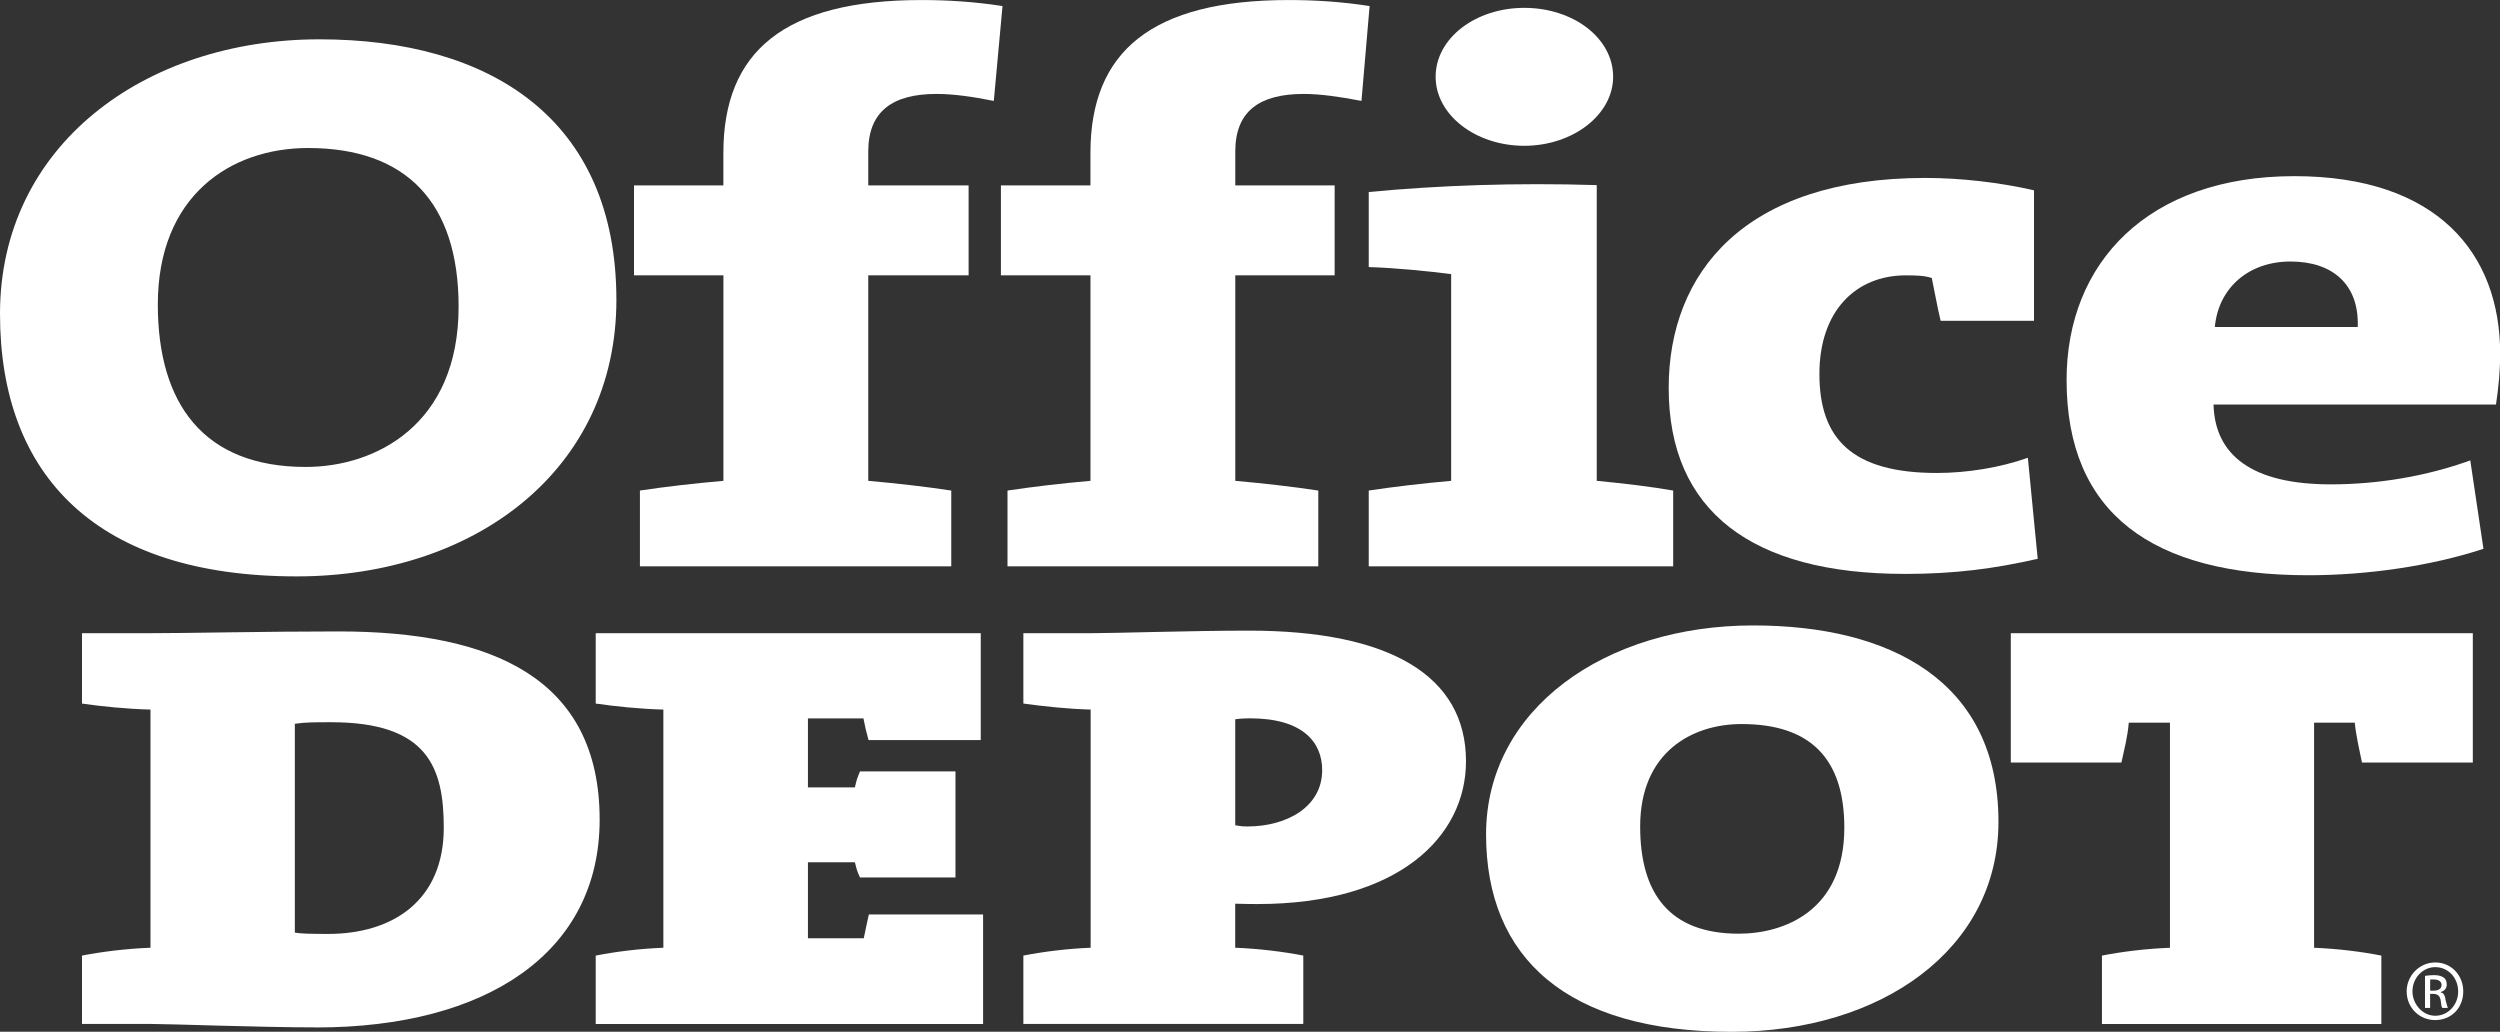 <svg width="63" height="26" viewBox="0 0 63 26" fill="none" xmlns="http://www.w3.org/2000/svg">
<rect x="0" y="0" width="63" height="26" fill="#333333" stroke="none"/>
<g clip-path="url(#clip0_792_848)">
<path d="M7.764 3.73C5.806 3.73 3.977 4.935 3.977 7.674C3.977 10.17 5.126 11.767 7.705 11.767C9.464 11.767 11.557 10.706 11.557 7.73C11.557 5.113 10.249 3.73 7.764 3.73ZM7.476 14.525C2.451 14.525 0 12.004 0 7.908C0 3.673 3.635 0.991 8.05 0.991C12.334 0.991 15.533 2.978 15.533 7.557C15.533 11.837 11.976 14.525 7.476 14.525Z" fill="white"/>
<path d="M25.044 2.543C24.507 2.435 24.02 2.367 23.602 2.367C22.508 2.367 21.88 2.793 21.88 3.818V4.672H24.409V6.939H21.88V12.117C22.587 12.18 23.346 12.266 23.972 12.362V14.272H16.126V12.362C16.754 12.266 17.512 12.18 18.23 12.117V6.939H15.977V4.672H18.229V3.856C18.229 1.294 19.765 0.001 23.228 0.001C23.862 0.001 24.546 0.041 25.263 0.153L25.044 2.543Z" fill="white"/>
<path d="M34.309 2.543C33.752 2.435 33.259 2.367 32.856 2.367C31.749 2.367 31.129 2.793 31.129 3.818V4.672H33.633V6.939H31.129V12.117C31.838 12.18 32.592 12.266 33.221 12.362V14.272H25.389V12.362C26.028 12.266 26.753 12.18 27.48 12.117V6.939H25.223V4.672H27.479V3.856C27.479 1.294 29.024 0.001 32.478 0.001C33.115 0.001 33.802 0.041 34.514 0.153L34.309 2.543Z" fill="white"/>
<path d="M38.41 3.674C37.189 3.674 36.178 2.899 36.178 1.935C36.178 0.959 37.188 0.198 38.41 0.198C39.646 0.198 40.651 0.959 40.651 1.935C40.651 2.884 39.646 3.674 38.41 3.674ZM34.492 14.273V12.362C35.124 12.266 35.861 12.18 36.569 12.117V6.908C36.013 6.835 35.187 6.752 34.492 6.73V4.839C36.228 4.672 38.212 4.6 40.238 4.665V12.117C40.905 12.18 41.613 12.265 42.164 12.362V14.272H34.492V14.273Z" fill="white"/>
<path d="M47.995 14.462C44.15 14.462 42.051 12.883 42.051 9.776C42.051 6.881 43.954 4.484 48.518 4.484C49.414 4.484 50.403 4.599 51.257 4.796V8.085H48.904C48.811 7.694 48.751 7.334 48.681 7.006C48.504 6.943 48.261 6.939 48.027 6.939C46.758 6.939 45.849 7.845 45.849 9.423C45.849 11.063 46.674 11.919 48.813 11.919C49.562 11.919 50.403 11.785 51.102 11.536L51.35 14.082C50.262 14.329 49.27 14.463 47.996 14.463" fill="white"/>
<path d="M57.722 6.59C56.669 6.59 55.904 7.251 55.814 8.241H59.415C59.455 7.171 58.783 6.59 57.722 6.59ZM62.899 10.195H55.781C55.815 11.482 56.764 12.206 58.736 12.206C59.917 12.206 61.14 12.004 62.251 11.602L62.583 13.83C61.24 14.271 59.632 14.496 58.167 14.496C54.234 14.496 52.078 12.939 52.078 9.574C52.078 6.626 54.126 4.439 57.817 4.439C61.422 4.439 63.004 6.389 63.004 8.914C63.005 9.318 62.968 9.731 62.899 10.195Z" fill="white"/>
<path d="M8.343 18.2C7.917 18.2 7.7 18.2 7.43 18.239V23.502C7.578 23.529 7.837 23.535 8.268 23.535C9.891 23.535 11.183 22.702 11.183 20.858C11.183 19.33 10.771 18.2 8.343 18.2M7.969 25.89C6.559 25.89 4.278 25.803 3.792 25.803H2.066V24.081C2.57 23.982 3.184 23.906 3.792 23.883V17.881C3.184 17.866 2.57 17.802 2.066 17.73V15.957H3.694C4.781 15.957 6.619 15.912 8.533 15.912C12.406 15.912 15.111 17.092 15.111 20.655C15.111 24.004 12.266 25.892 7.969 25.892V25.89Z" fill="white"/>
<path d="M15.012 25.804V24.081C15.515 23.981 16.124 23.906 16.717 23.883V17.881C16.125 17.866 15.515 17.802 15.012 17.73V15.957H24.715V18.65H21.887C21.819 18.404 21.799 18.308 21.759 18.103H20.36V19.843H21.543C21.587 19.654 21.596 19.622 21.672 19.439H24.078V22.112H21.672C21.596 21.951 21.587 21.901 21.543 21.729H20.36V23.645H21.767C21.819 23.374 21.841 23.308 21.895 23.044H24.774V25.804H15.012Z" fill="white"/>
<path d="M31.503 18.102C31.455 18.102 31.297 18.102 31.128 18.125V20.796C31.288 20.827 31.364 20.827 31.432 20.827C32.424 20.827 33.319 20.336 33.319 19.407C33.319 18.711 32.838 18.102 31.503 18.102M31.686 22.782C31.606 22.782 31.383 22.782 31.127 22.773V23.883C31.723 23.906 32.323 23.98 32.843 24.08V25.803H25.789V24.08C26.305 23.98 26.904 23.906 27.484 23.883V17.881C26.903 17.866 26.305 17.8 25.789 17.729V15.957H27.461C28.09 15.957 30.038 15.892 31.477 15.892C35.026 15.892 36.943 17.032 36.943 19.183C36.943 21.086 35.242 22.782 31.686 22.782Z" fill="white"/>
<path d="M43.889 18.246C42.629 18.246 41.332 18.963 41.332 20.828C41.332 22.512 42.066 23.529 43.817 23.529C44.96 23.529 46.477 22.953 46.477 20.858C46.477 19.129 45.634 18.246 43.889 18.246ZM43.636 26.002C39.491 26.002 37.449 24.143 37.449 21.028C37.449 17.86 40.458 15.761 44.179 15.761C47.617 15.761 50.361 17.146 50.361 20.712C50.361 23.924 47.404 26.002 43.636 26.002Z" fill="white"/>
<path d="M59.522 19.216C59.457 18.9 59.377 18.567 59.34 18.211H58.315V23.884C58.903 23.907 59.506 23.981 60.01 24.081V25.804H52.969V24.081C53.478 23.981 54.09 23.906 54.683 23.884V18.211H53.645C53.617 18.568 53.528 18.9 53.459 19.216H50.672V15.957H62.315V19.216H59.523" fill="white"/>
<path d="M61.24 24.964H61.328C61.443 24.964 61.528 24.918 61.528 24.822C61.528 24.749 61.472 24.682 61.328 24.682C61.287 24.682 61.251 24.683 61.24 24.683V24.964ZM61.24 25.4H61.11V24.592C61.18 24.583 61.24 24.573 61.339 24.573C61.455 24.573 61.538 24.6 61.591 24.642C61.63 24.672 61.658 24.729 61.658 24.808C61.658 24.918 61.591 24.974 61.508 24.997V25.012C61.572 25.012 61.617 25.084 61.63 25.206C61.658 25.319 61.676 25.378 61.685 25.4H61.546C61.526 25.378 61.517 25.299 61.503 25.197C61.483 25.094 61.422 25.046 61.319 25.046H61.239V25.4H61.24L61.24 25.4ZM61.364 24.372C61.059 24.372 60.794 24.641 60.794 24.981C60.794 25.314 61.059 25.597 61.369 25.597C61.698 25.597 61.946 25.313 61.946 24.989C61.946 24.641 61.697 24.372 61.369 24.372H61.364ZM61.37 24.254C61.777 24.254 62.074 24.583 62.074 24.982C62.074 25.4 61.777 25.706 61.364 25.706C60.975 25.706 60.648 25.4 60.648 24.982C60.648 24.583 60.975 24.254 61.364 24.254H61.37Z" fill="white"/>
</g>
<defs>
<clipPath id="clip0_792_848">
<rect width="63" height="26" fill="white"/>
</clipPath>
</defs>
</svg>
